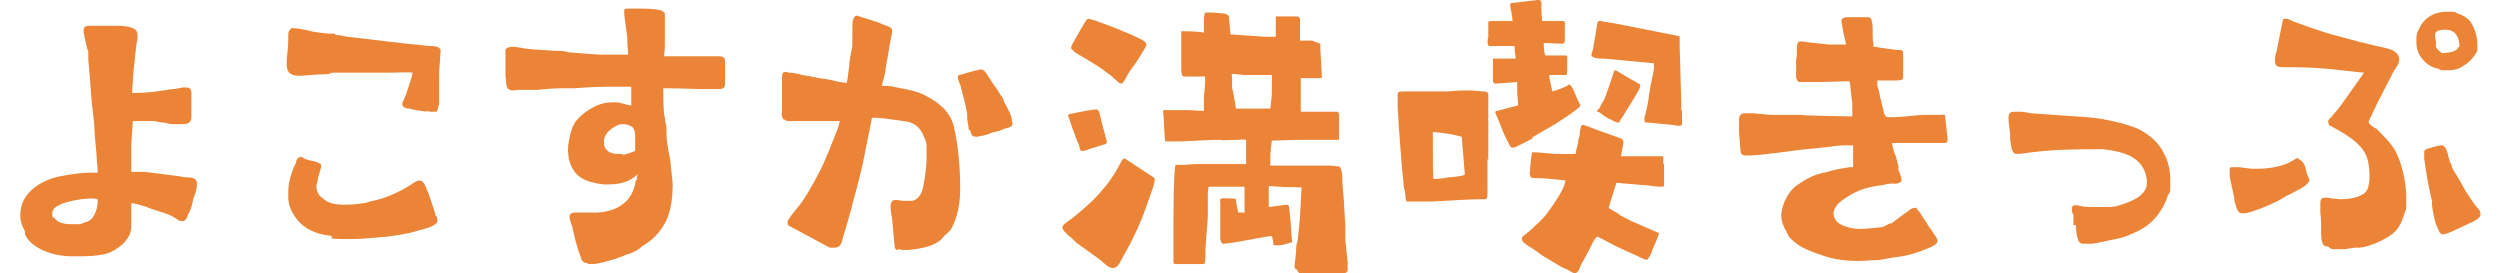 <?xml version="1.0" encoding="UTF-8"?>
<svg id="_レイヤー_2" xmlns="http://www.w3.org/2000/svg" version="1.1" viewBox="0 0 320 35">
  <!-- Generator: Adobe Illustrator 29.5.1, SVG Export Plug-In . SVG Version: 2.1.0 Build 141)  -->
  <defs>
    <style>
      .st0 {
        fill: #eb8436;
      }
    </style>
  </defs>
  <g id="c">
    <path class="st0" d="M9,32.8c-1.8,0-4.9-.8-5.8-2.8v-.4c-.4-.7-.6-1.3-.6-2,0-1.7.8-3,2.4-4,.6-.4,1.6-.8,2.5-1,1.5-.3,3-.5,4-.5s.7,0,1,0c0-.3,0-.8-.1-1.4,0-1-.2-2.3-.3-3.8,0-.8-.1-1.7-.2-2.5-.2-1.5-.3-3.1-.4-4.5l-.2-2.3v-1c-.2-.4-.3-1.2-.5-1.9,0-.3-.1-.5-.1-.7,0-.6.2-.7.8-.7.8,0,1.3,0,1.8,0,.3,0,.6,0,.8,0,1.2,0,2,0,2.6.2.7.2.9.5.9,1s0,.7-.1.9c0,.3-.1.6-.1.8l-.3,2.8-.2,2.9c.4,0,2.2,0,3.8-.3.5,0,1-.2,1.4-.2.3,0,.8-.1,1.3-.2.2,0,.4,0,.5,0,.4,0,.6.2.6.8,0,.2,0,.7,0,1.2,0,.2,0,.3,0,.4,0,.6,0,1.2,0,1.6-.2.6-.5.7-1.5.7s-1.3,0-1.9-.2c-.4,0-.9-.1-1.3-.2-1,0-1.8,0-2.3,0-.2,0-.4,0-.5,0l-.2,3.1v2.4c0,.2,0,.6,0,1h1.7c2.6.3,3.2.4,4,.5.4,0,.8.2,1.5.2.7,0,1.1.2,1.2.6,0,.1,0,.2,0,.4,0,.4-.1.8-.3,1.3,0,.2-.2.4-.2.6-.1.7-.3,1.3-.6,1.8-.2.6-.4.9-.7.9s-.4,0-.7-.2c-.2-.2-.4-.2-.6-.4-.6-.3-1.3-.5-2.2-.8-.3-.1-.7-.2-1.1-.4-.9-.3-1.8-.5-2-.5,0,.2,0,1,0,1.4s0,.5,0,.7,0,.4,0,.6c0,.4,0,1-.3,1.5-.4.8-1.3,1.6-2.4,2.1-.7.3-2,.5-3.4.5s-.7,0-1,0ZM10.7,28.5c.6-.1,1-.4,1.2-.7.4-.6.6-1.4.6-1.9s0-.4,0-.4c0,0-.4-.1-.7-.1-1.6,0-5.1.6-5.1,1.8s.1.4.3.7c.2.4.8.8,2.2.8s1,0,1.6-.2Z"/>
    <path class="st0" d="M54.6,14.3c-.8-.1-1.4-.2-2.2-.4-.6,0-.9-.3-.9-.5s0-.4.2-.6c0-.2.1-.3.2-.5l.4-1.2c.2-.7.5-1.4.5-1.8h0c-.6-.1-1.6,0-2.8,0s-.7,0-1,0c-.9,0-1.8,0-2.7,0s-.7,0-1.2,0h-2.6c-.2.1-.5.2-.8.2-1.3,0-2.6.2-3.4.2-.5,0-.8-.1-1-.2-.5-.2-.6-.8-.6-1.4s0-.4,0-.4c.1-1.1.2-2,.2-2.6v-.7c0-.4.3-.8.5-.8.7,0,1.6.2,2,.3.7.2,1.6.3,2.6.4h.8c.2.2.3.2.4.2.4,0,.8.1,1.2.2,1.7.2,3.6.4,5.1.6,1.8.2,3.3.4,3.7.4.3,0,1.3.2,2.1.2.6,0,1.1.2,1.1.6l-.2,2.9c0,.6,0,1.2,0,1.9v2c-.2.8-.2,1-.4,1-.1,0-.3,0-.7,0,0,0-.6-.1-.6-.1ZM42.5,30.2c-2.2-.2-3.7-1-4.7-2.4-.7-1-.8-1.6-.9-2.3,0-.2,0-.4,0-.6,0-.6,0-1.2.2-1.9.1-.6.5-1.6.8-2.2,0-.3.2-.7.6-.7s.2,0,.4.2c0,0,.4.1.6.2,1.1.2,1.6.4,1.6.7h0c0,.3-.1.6-.2.9,0,.2-.2.5-.2.7,0,.4-.2.8-.2,1,0,.9.4,1.4,1.4,2,.4.2,1,.4,1.9.4s1.6,0,2.7-.2c.2,0,.6-.1.8-.2l.9-.2c1.6-.4,3.5-1.3,4.9-2.3.2-.1.4-.2.6-.2s.4.1.6.4c.2.4.4.9.6,1.4,0,.2.2.4.2.6.2.6.4,1.2.6,1.8,0,.2,0,.3.2.4,0,.2.1.4.1.5,0,.3-.2.5-.8.8-.4.2-1.6.5-2.7.8-1,.2-2.5.5-4.2.6-1.2.1-2.4.2-3.6.2s-1.6,0-2.3-.1Z"/>
    <path class="st0" d="M74.8,33.6c-.4-.2-.4-.6-.6-1.1-.2-.3-.8-2.7-.9-3.2,0-.2-.1-.5-.2-.7-.1-.3-.2-.6-.2-.8,0-.4.2-.6.8-.6h.2c.2,0,.5,0,.8,0,.2,0,.5,0,.8,0,1.8.1,3.4-.3,4.5-1.3.8-.7,1.1-1.6,1.3-2.3,0-.2,0-.4.2-.6,0-.2.1-.6.1-.7-.3.3-1.3,1.3-3.6,1.3s-.6,0-.8,0c-2.3-.3-3.8-.9-4.4-3.3,0-.3-.1-.7-.1-1,0-.9.2-1.9.5-2.8.3-.8.7-1.3,1.3-1.8,1.2-1,2.5-1.6,3.8-1.6s.4,0,.6,0c.3,0,.6.1,1,.2s.6.2.9.2c0-1.2,0-2.2,0-2.4-.1,0-.7,0-2,0s-2.8,0-5.3.2c-.5,0-1,0-1.6,0-1,0-2.1.1-3.2.2-.4,0-.8,0-1.2,0h-1.2c-1,.2-1.4,0-1.5-.7,0-.4-.1-1-.1-1.1s0-.4,0-.5c0-.2,0-.6,0-.7,0-.9,0-1.4,0-1.6s0-.2,0-.3,0-.2,0-.2c0-.2.4-.4.8-.4s.6,0,1.1.1c.8.2,2.7.3,4.4.4.6,0,1.2,0,1.8.2,1.6.1,3.2.3,4.6.3,1.5,0,2.4,0,3,0,0-.6-.1-1.1-.1-1.5,0-.2,0-.4,0-.6-.2-1.7-.4-2.8-.4-3.2s0-.3,0-.4c0-.1.1-.2.3-.2h.6c.1,0,.2,0,.4,0,1.4,0,2.5,0,3.2.2.4,0,.6.3.7.4,0,0,0,.2,0,.4s0,.4,0,.7c0,.2,0,.4,0,.7,0,.3,0,.7,0,1,0,.4,0,.7,0,1.1,0,.5,0,1-.1,1.4,0,0,0,.2,0,.2.2,0,.5,0,1,0h.8c.8,0,1.9,0,2.7,0h1.1c.2,0,.4,0,.6,0,.3,0,.6,0,.8,0,.6,0,.8.2.8.7,0,.3,0,.7,0,1v1c0,.1,0,.3,0,.4v.4c0,.6-.2.6-.6.7h-2.3c-1.1,0-2.2-.1-5-.1,0,0,0,.2,0,.2,0,.2,0,.3,0,.4,0,.1,0,2.8.2,3.1,0,.4.1.8.2,1.2,0,.2,0,.5,0,.7,0,1.1.2,2.2.5,3.6,0,.4.3,2.6.3,3.1,0,1.6-.2,3.3-.8,4.6-.6,1.2-1.4,2.2-2.6,3-.2.1-.5.3-.7.5-.4.3-.9.6-1.5.8-.2,0-.5.2-.8.3-.3.1-.6.2-.8.3-1.4.4-2.4.7-3.1.7s-.4,0-.6-.1h0ZM79.7,19.8c.4,0,1.5-.4,1.6-.5,0-.1,0-.5,0-1s0-.6,0-1c0-.5-.2-.8-.3-1-.3-.2-.7-.4-1.1-.4s-.7,0-1,.2c-.8.4-1.6,1.1-1.6,2s.2.9.6,1.3c.2.2.8.3,1.2.3s.4,0,.5,0Z"/>
    <path class="st0" d="M114.8,32c-.2-.1-.3-.3-.3-.6l-.3-3.3c0-.2-.2-1-.2-1.5,0-.8.2-1,.6-1s.4,0,.8.1c.1,0,.4,0,.8,0s.3,0,.5,0c.4,0,1.1-.4,1.4-1.5.2-.9.5-2.5.5-4s0-.6,0-.9c0-.2,0-.4,0-.5,0-.5-.1-.9-.3-1.2-.4-1.1-1-1.7-2-2,0,0-4.4-.7-4.7-.5-.2,1.1-.4,2.1-.6,3l-.2,1c-.4,2.3-1,4.5-1.6,6.7-.4,1.6-.9,3.3-1.5,5.3-.2.4-.4.6-.9.6s-.4,0-.6,0l-5.2-2.8c-.2-.1-.2-.3-.2-.4,0-.2.1-.4.2-.5.2-.3.4-.6.9-1.2,1-1.1,2.1-3.1,3.2-5.2.7-1.5,1.3-3,1.8-4.3.3-.7.5-1.3.6-1.8-.3,0-.8,0-1.4,0h-1.4c-1.4,0-1.8,0-3.6,0h-.1c-.2,0-.4,0-.6-.2-.2,0-.2-.2-.3-.4s0-.5,0-.8,0-.4,0-.7c0-.4,0-.9,0-1.4s0-.8,0-1.1c0-.5,0-.9,0-1,0-.6.2-.7.4-.7s.3,0,.4.1c.5,0,1.1.1,1.8.3.6.1,1.3.2,2.1.4.8.1,1.6.2,2.2.4,1,.2,1.4.2,1.4.2.2-1.1.2-1.7.3-2.1,0-.7.1-1,.4-2.6,0-.9,0-1.6,0-2,0-.1,0-.2,0-.3,0-1.2.2-1.6.6-1.6h0l2.8.9c.4.2.7.3,1,.4.5.2.7.3.7.6s0,.4-.1.7c-.2.9-.3,1.6-.4,2.3-.1.5-.2,1-.3,1.6-.1.8-.2,1.4-.4,1.9,0,.2-.1.4-.1.6.2,0,.6,0,.7,0,.4,0,.8.1,1.2.2,1.5.3,2.4.4,3.6,1,1.7.9,3.2,2,3.7,4,.6,2.7.8,5.3.8,8,0,2-.4,3.8-1.2,5.2-.2.2-.4.4-.6.6-.2.1-.3.3-.4.4-.5.7-1.8,1.2-3,1.4-.6.1-1.2.2-1.7.2s-.6,0-.9-.1h0ZM124,16.6c0-.3-.1-.8-.2-1.3,0-.2,0-.5,0-.7-.2-1.2-.5-2.3-.8-3.4,0-.2-.2-.5-.2-.6-.1-.3-.2-.5-.2-.7s0-.2.2-.3c.2,0,1.9-.6,2.3-.6,0,0,.2-.1.4-.1s.4,0,.7.4l.9,1.4c.6.8.8,1.2,1,1.5.2.2.4.6.4.8.2.3.4.8.8,1.5,0,.2.2.4.2.7,0,.2.1.4.1.6,0,.4-.4.5-.7.6-.2,0-.4.1-.6.2-.2.1-.6.2-1,.3-.2,0-.4.1-.6.2-.5.2-1.1.3-1.6.4h-.2c-.4,0-.6-.2-.7-.8h0Z"/>
    <path class="st0" d="M142.4,34.3c-.6,0-1.2-.8-1.8-1.2l-2.5-1.8c-.3-.2-.7-.6-.9-.8-.9-.7-1.2-1.1-1.2-1.4s.3-.5,1.3-1.2c1.2-1,2.3-1.9,3.3-3,1-1.1,2-2.4,2.8-4,.2-.4.3-.6.6-.6l3.8,2.5c0,.3,0,.4-.1.8-.2.7-.6,1.8-1.1,3.2-.6,1.7-1.4,3.4-2.2,4.9-.4.7-.8,1.4-1.1,2-.3.5-.6.6-.8.6h0ZM138.4,19.3c-.1,0-.2-.3-.3-.8-.3-.5-.5-1.3-.8-2-.3-.9-.5-1.5-.6-1.7,0,0,.1-.2.2-.2,1.9-.4,3.2-.6,3.4-.6s.2.1.4.3l.3,1.3.7,2.6c-.1.2-.2.3-.4.3-.6.2-1.4.4-2.2.7-.4.1-.6.2-.7.1ZM142.5,9.9c-.8-.6-1.6-1.2-2.4-1.7l-2.5-1.5c-.3-.3-.4-.4-.5-.5,0-.2,0-.3.3-.8.2-.4,1.6-2.8,1.7-2.9.2-.2.5,0,1,.1.6.2,1.6.6,2.7,1,1.2.5,2.4,1,3.2,1.4.5.3.8.4.7.9-.1.2-1.2,2.1-1.8,2.8-.3.4-.6.9-.8,1.3-.3.5-.4.7-.6.7s-.4-.2-.7-.5l-.4-.3ZM166,34.5c-.2,0-.3-.2-.3-.4l.2-1.9c0-.4,0-.9.2-1.4l.3-3,.2-3.8c-1.2-.1-2.1,0-2.8-.1-.9,0-1.3-.2-1.4,0,0,.4,0,1.4,0,2.6.8-.1,1.5-.2,2.3-.3.2,0,.3.2.3.3l.2,1.9c.1,1.7.2,2.6.2,2.6,0,0-1.3.4-1.6.4-.7,0-.8,0-.8-.1,0-.5-.2-1-.2-1.1,0,0-.9.1-2.4.4-1.2.2-2.5.5-3.8.6-.2,0-.3-.1-.4-.6,0-.2,0-.9,0-1.8s0-1.8,0-3c-.1-.3-.1-.5,1-.4.5,0,.9,0,1,.1,0,.5.2,1.2.3,1.7,0,0,0,0,.3,0h.5c0-.6,0-1.4,0-2,0-.5,0-.9,0-1.3h-4.6c0,0-.1.8-.1.8v3c0,.7-.2,2.2-.3,4.2,0,1.2,0,1.8-.2,1.9,0,0-.6,0-1.6,0h-1.9c-.2,0-.4,0-.4-.2,0-.2,0-.4,0-.9v-3.8c0-.7,0-7.5.3-7.8h1.1c0,0,1.3-.1,1.3-.1h3.8s2.8,0,2.8,0v-1.6c0-.6,0-1.1,0-1.5,0,0-.4-.1-1,0-1,0-1.8.1-2.4,0-1.1,0-2.7.1-4.8.2h-1.5c-.5,0-.6,0-.6,0-.2-.2-.2-3.1-.3-3.6,0-.2,0-.3,0-.4,0,0,.3,0,1,0h2.3c0,0,1.9.1,1.9.1v-1.9c.2-1.6.2-2.4.1-2.5-.4,0-1.7,0-2.4,0-.6,0-.5-.2-.6-.8,0-.3,0-.7,0-1.1,0-1.1,0-2.2,0-3.4,0-.2,0-.5,0-.5.2,0,2.6,0,2.9.2v-.8c0-.8,0-1.4.1-1.6,0-.1,0-.2.2-.2s.3,0,.6,0c1.6.1,2.1.1,2.3.5l.2,2.3,4.4.3h1.4c0-.4,0-.8,0-1.2,0-.4,0-.9,0-1.4.5,0,.8,0,1.8,0s.6,0,.8,0c.3,0,.4.1.5.3,0,.8,0,1.9,0,2.8h1.6c.3.2.6.2,1,.4v.5l.2,3.8c0,0,0,.1-.3.1h-1.1c-.3,0-.8,0-1.3,0v2.1s0,2.2,0,2.2h4.7c.2.1.2.3.2.6,0,.4,0,1.1,0,1.8s0,.5,0,.8,0,.3-.1.4h-.7c0,0-2.6,0-2.6,0-2.4,0-2.7,0-5.2.1-.2,1.2-.2,2-.2,2.6,0,.4,0,.6,0,.6.8,0,1.6,0,2.6,0s1.2,0,1.8,0h3.3s1.1.1,1.1.1c.2.1.3.4.4,1.1,0,.1,0,1.2.2,3l.2,3.6v1.7c0,0,.3,2.9.3,2.9,0,.3,0,.7,0,.9,0,.4-.3.5-.8.5s-.5,0-.9,0h-4.5q0,0,0,0ZM162.6,14l.2-2v-2.4c.1,0-1,0-1,0h-2.6c-.9-.1-1.4-.2-1.5-.1,0,0-.1,0,0,.3v1.5c.1,0,.5,2.6.5,2.6,0,0,.4,0,1.2,0,0,0,3.3,0,3.3,0Z"/>
    <path class="st0" d="M190.4,20.4c0,1.4,0,2.6,0,4,0,1,0,1.1-.5,1.1-2.2,0-4.4.2-6.8.3h-1.8c0,0-1,0-1,0-.2,0-.4,0-.4-.7,0-.4-.1-.7-.2-1.1-.1-1-.2-2-.3-3.1l-.3-4c-.1-1.1-.1-2-.2-3.1,0-.2,0-.5,0-.8,0-.4,0-.8,0-.9,0-.4.2-.4,1.4-.4h5c2.1-.2,3.2-.1,3.5-.1,1.4.2,1.5,0,1.7.4v4s0,4.4,0,4.4h0ZM187.5,22.3l-.4-4.8c-1.1-.3-2.3-.5-3.7-.6,0,3.9,0,5.9.1,6,.3,0,.9,0,1.9-.2,1.3-.1,2-.2,2.1-.4ZM196.2,17.7c-1.5.8-2.3,1.2-2.5,1.2-.1,0-.3,0-.4-.2-.4-.7-.9-1.7-1.2-2.6-.3-.8-.7-1.6-.7-1.7s0-.2.2-.2l2.7-.7s0,0,0-.2c0-.3,0-.6-.1-1.3,0-.4,0-.9,0-1.5,0,0-2.4.2-2.7.2-.2,0-.4,0-.4-.4,0-.2,0-.5,0-1v-1.8c.1,0,.2,0,.3,0h.9c.8,0,1.4,0,1.7,0,0-.2,0-.4-.1-.8,0-.5,0-.8-.1-.8-1.1,0-1.8,0-2.1,0-.6,0-1,0-1,0-.4,0-.3-.8-.2-1.2v-1.9c0,0,.1-.1.2-.1s.6,0,1.5,0h1.4c0-.7-.3-1.8-.3-2s0-.2.1-.3L196.8,0c.4,0,.4,0,.5.4,0,.2,0,.5,0,.9,0,.5.1,1.2.1,1.4,1.9,0,2.5,0,2.7,0,.2,0,.3.3.2.5,0,.2,0,.8,0,1.3,0,.2,0,.5,0,.7,0,.2-.1.4-.4.4s-2-.1-2.2-.1-.1,0-.1,0c0,.4,0,1.1.2,1.6,0,0,.4,0,.8,0,.7,0,1.6,0,1.8,0,.1,0,.2,0,.2.2,0,.3,0,.8,0,1.3s0,.8-.1,1c-.2,0-.4,0-.6,0-.6,0-1.4,0-1.6,0,0,.4.2,1.1.4,2.1.2,0,1.8-.6,2-.8.2-.2.3,0,.5.2,0,0,0,.1.1.2l.7,1.6.3.6c0,.2-1.1,1-3.1,2.3l-3.1,1.8ZM213,21c0,1,0,2.7,0,2.8,0,.1-.2.1-.6.1-.5,0-1.3-.2-2-.2l-3.5-.3-1,3.2c0,0,.6.4,1,.6.5.4,1.1.7,1.7,1l3.2,1.4c0,0,.3.1.4.2.2,0,.2.1,0,.5-.2.7-.6,1.3-.8,2,0,.2-.4.7-.5.9,0,.1-.2,0-.4,0-.5-.2-1.2-.6-2.2-1-1.8-.8-3.7-1.9-3.8-1.9-.2,0-.4.3-.7.9-.3.6-.7,1.4-1.2,2.3-.3.4-.4,1-.6,1.2s-.3.3-.4.3c-.2,0-.6-.3-1.2-.6-.2,0-1-.5-2-1.1-1.1-.6-1.6-1.1-2.4-1.6-1.1-.6-1.5-1.1-1-1.5.5-.4.9-.7,1.4-1.2.4-.4,1-.9,1.4-1.4,1-1.3,2-2.8,2.4-3.8.2-.5.1-.6.2-.7-1.8-.2-2.9-.3-3.6-.3-.7,0-.8,0-.9-.2,0-.1-.1-.2-.1-.3,0-.2.2-2.5.3-2.8,0,0,.4,0,.6,0l2.3.2h2.7c0-.4.2-1,.3-1.4,0-.4.1-.7.2-1,0-.2,0-.5.1-.8.1-.6.2-.6.7-.4.4.1,1,.4,1.9.7.8.3,2.3.8,2.5.9.2,0,.4.3.4.5s-.3,1.6-.3,1.8c.2,0,1.4,0,2.6,0,1,0,1.8,0,2.4,0,.2,0,.4,0,.4,0,0,0,0,.4,0,1h0ZM215.3,14.2c0,.9,0,1.4,0,1.7s-.8.2-1.1.1l-3.1-.3c-.6,0-.6,0-.6-.4,0-.1,0-.2,0-.3.3-1,.5-2.1.6-3,.2-1.4.5-2.4.6-3.2v-.7l-6.4-.6c-.6,0-1,0-1.4-.2s-.1-.5,0-1l.6-3.5c0,0,.2-.2.4-.1l1.8.3,8.1,1.6c.2,0,.2.1.2.2v1.2s.2,7.1.2,7.1c0,0,0,1,0,1ZM204.5,14.3c-.2,0,0-.3.2-.4.1-.2.2-.4.3-.6.3-.4.5-.9.8-1.8.2-.6.5-1.4.8-2.4,0-.1.2-.1.4,0,1.8,1.1,2.8,1.6,2.9,1.7.2.2-.1.7-.7,1.7l-1.6,2.6c-.2.2-.2.4-.4.6,0,0-.4,0-1-.4-.6-.2-1-.6-1.6-1h0Z"/>
    <path class="st0" d="M232.7,32.5c-1.4-.5-2.7-1-3.8-2.3,0-.2-.2-.3-.2-.5-.4-.6-.7-1.4-.7-2.1,0-1.2.8-3,1.9-3.8.8-.6,1.8-1.2,2.8-1.5.2,0,.5-.2.8-.2.7-.2,1.4-.4,2.1-.5.5-.1,1-.2,1.3-.2s.3,0,.3,0v-.3c0-.6,0-1.4,0-1.6,0-.3,0-.8,0-.9-.1,0-.3,0-.4,0-.6,0-1.6,0-2.7.2-2,.2-4.1.4-6.1.7-1.6.2-3.3.4-4.1.4s-.3,0-.5,0c-.2,0-.6-.1-.6-.5l-.2-2.4c0-.2,0-.3,0-.5,0-.6,0-1,0-1.2h0c0-.5.2-.7.6-.8.2,0,.4,0,.7,0h.5s2.2.2,2.2.2h3.8c0,.1,6.7.2,6.7.2,0-.4,0-.8,0-1.1,0-.5,0-.9-.1-1.2-.2-2-.2-2.1-.3-2.2h-.3c-.8,0-2.7.1-3.3.1h-.5c-.5,0-1.1,0-1.3,0h-.2c-.5,0-.8,0-.8,0-.2,0-.3-.3-.4-.6,0-.2,0-.4,0-.5,0-.4,0-.9,0-1.1,0,0,0-.1,0-.2,0-.1,0-.2,0-.4.1-.4.1-.9.1-1.2v-.4c0-.6.2-.8.5-.8s.4,0,.8.1l2.8.3c.3,0,.6,0,1,0s.3,0,.5,0,.3,0,.4,0c.2,0,.2,0,.3,0l-.4-1.8-.2-1.3c0-.2.4-.4.6-.4h.2c.3,0,.8,0,1.2,0h.9c0,0,.3,0,.3,0,.2,0,.5,0,.6.2,0,.1.2.4.2,1.2v.5c0,.6,0,1.1.1,1.5,0,.2,0,.3,0,.4h.2c.6.1,2,.3,2.8.4h.4c.2,0,.4,0,.4.5,0,0,0,.1,0,.2,0,.1,0,.2,0,.4v2.1c0,.6,0,.7-1,.7s-1.9,0-2.3,0v.7c.2.6.3,1,.4,1.6.4,1.6.5,2.1.6,2.2,0,.1.2.2.6.2s1,0,2-.1l2.2-.2h2.5c.3-.1.4,0,.4.4,0,.3.3,2.5.3,2.7s-.1.5-.3.5h-3.7s-1.4,0-1.4,0c-.8,0-1.5,0-1.7,0,0,.2.1.8.3,1.3l.2.5c.1.4.2.8.3,1.2v.5c.2.4.4,1,.4,1.1,0,.3-.1.5-.6.6-.2,0-.4,0-.6,0-.4,0-.9.1-1.3.2-2.6.3-3.7,1-4.9,1.8-.8.5-1.4,1.3-1.3,2,.2,1,.9,1.3,1.9,1.6.3.1.9.2,1.5.2s1.7-.1,2.5-.2c.5,0,.9-.3,1.3-.5h.2c.8-.6,1.3-1,1.9-1.4.1,0,.2-.2.4-.3.2-.2.5-.3.7-.3s.2,0,.3.2c.5.5.8,1.2,1.2,1.7.2.4.5.8.8,1.2.1.2.2.4.4.6.1.2.2.4.2.5,0,.4-.4.6-.8.8-.9.4-2.6,1.1-4.4,1.3-.4,0-2.1.4-2.6.4-.8,0-1.6.1-2.3.1-1.7,0-3.2-.2-4.6-.7h0Z"/>
    <path class="st0" d="M265.4,28.8c0-.2,0-.4,0-.6v-.7c-.2-.3-.2-.6-.2-.7,0-.5.2-.6.8-.5.7.2,1.4.2,2,.2s.8,0,1.2,0c.2,0,.4,0,.7,0,.2,0,.4,0,1-.1,1.6-.5,3.9-1.2,3.9-3s0-.2,0-.4c-.4-3-3.1-3.6-5.6-3.9-3.2,0-6,0-9.2.4-.8.1-1.3.2-1.7.2s-.5,0-.7-.4c-.2-.4-.2-1-.3-1.4v-.3c0,0,0-.2,0-.3,0-.5-.2-1.3-.2-1.9s0-.3,0-.4c0-.6.3-.7.8-.7s.3,0,.6,0h.1c.4,0,.8.1,1.4.2l7.1.5c1.5.1,3.8.5,5.8,1.2,1,.3,1.7.8,2.5,1.4,1.6,1.4,2.4,3.4,2.4,5.4s0,1.4-.3,2c-.6,1.9-1.9,3.6-3.7,4.5-.6.3-1.8.9-3,1.1-1.1.2-2.6.6-3.1.6s-.2,0-.4,0h-.4c0,0-.2,0-.2,0s0,0-.1,0c-.5,0-.8-.5-.9-2.4h0Z"/>
    <path class="st0" d="M286.3,26.7l-.3-1c0-.1,0-.2,0-.3l-.6-2.8c0-.2,0-.3,0-.5,0-.1,0-.2,0-.4,0-.2,0-.3.4-.3s.4,0,.8,0l1.6.2c.2,0,.5,0,.8,0,1.4,0,3.3-.3,4.4-1s.6-.3.7-.3.4.2.7.5c.2.3.3.7.4,1,0,.4.2.7.3.9,0,.1.1.2.1.3,0,.4-.6.9-1.6,1.4-.4.2-.9.5-1.4.7-.3.2-.6.4-1,.6-1.6.8-3.2,1.4-4.2,1.6-.2,0-.3,0-.4,0-.4,0-.5-.2-.8-.8h0ZM297.6,31.5c-.4-.2-.5-.9-.5-1.7,0-.2,0-.5,0-.8s0-1-.1-1.9c0-.3,0-.6,0-.8,0-.6,0-1,.6-1s.5,0,.8.1c.4,0,.8.1,1.3.1,1.4,0,2.9-.4,3.3-1.2.2-.4.3-1.1.3-1.8s-.1-1.5-.2-1.9c-.5-2.3-3.2-3.6-5-4.6h0c0-.2-.1-.3-.1-.4s0-.3.3-.5c.7-.8,1.2-1.4,1.9-2.4l2.4-3.4c-.2,0-2-.2-3.7-.4-2-.2-4-.3-5.9-.3s-.4,0-.6,0c-.6,0-1.1,0-1.2-.6,0-.1,0-.2,0-.4,0-.2,0-.5.2-1,.2-.9.7-3.6.8-4,0-.2.2-.2.3-.2.2,0,.5,0,.9.3.4.1,3.1,1.2,5.8,1.9,1.8.5,3.3.9,4.6,1.2l.9.2c.6.1,1.2.3,1.5.4.7.4.9.8.9,1.2s-.2.8-.5,1.2l-.3.5-2,3.9-1.1,2.3c0,0,0,.2,0,.2.2.3.5.5.8.7.2,0,.3.2.5.4.7.7,1.6,1.6,2.1,2.5.8,1.5,1.4,3.9,1.4,6s0,1.3-.2,1.9c-.2.8-.6,1.8-1.2,2.4-1,1-3.3,2-4.6,2.1-.2,0-.3,0-.5,0-.4,0-1,.2-1.7.2-.3,0-.6,0-.9,0s-.6,0-.8-.3ZM312.2,8.8c-.3,0-1.4-.3-2-1.1-.6-.6-.9-1.4-.9-2.3s0-1.1.3-1.6c.7-1.7,2.2-2.3,3.6-2.3s.9,0,1.3.2c.7.2,1.4.6,1.8,1.2.6,1,.8,2,.8,2.8s0,.6,0,.8c-.2.4-.8,1.4-1.9,2-.6.4-1.2.5-1.9.5s-.7,0-1.1-.1h0ZM311.8,28.7c-.2-.6-.4-1.6-.5-2.4v-.6c-.4-1.4-.8-3.9-1-5.4,0-.3,0-.6,0-.7,0-.2,0-.4.1-.4.2-.2,1.9-.6,2-.6,0,0,.1,0,.2,0,.1,0,.2.1.4.3.2.3.3.7.4,1.2.1.4.2.7.4,1,0,.4.4.9.8,1.6.3.5.6,1,.9,1.6.2.3,1.2,1.9,1.6,2.3.3.3.4.5.4.8,0,.4-.3.6-.8.9l-3,1.4c-.5.2-.8.3-1,.3-.4,0-.5-.4-.8-1.1ZM314.8,6c0-.2.1-2.2-1.8-2.2s-1.2,1-1.2,1.6,0,.4,0,.6c.2.4.6.7.8.8.3,0,1.9-.1,2-.7h0Z"/>
  </g>
</svg>
